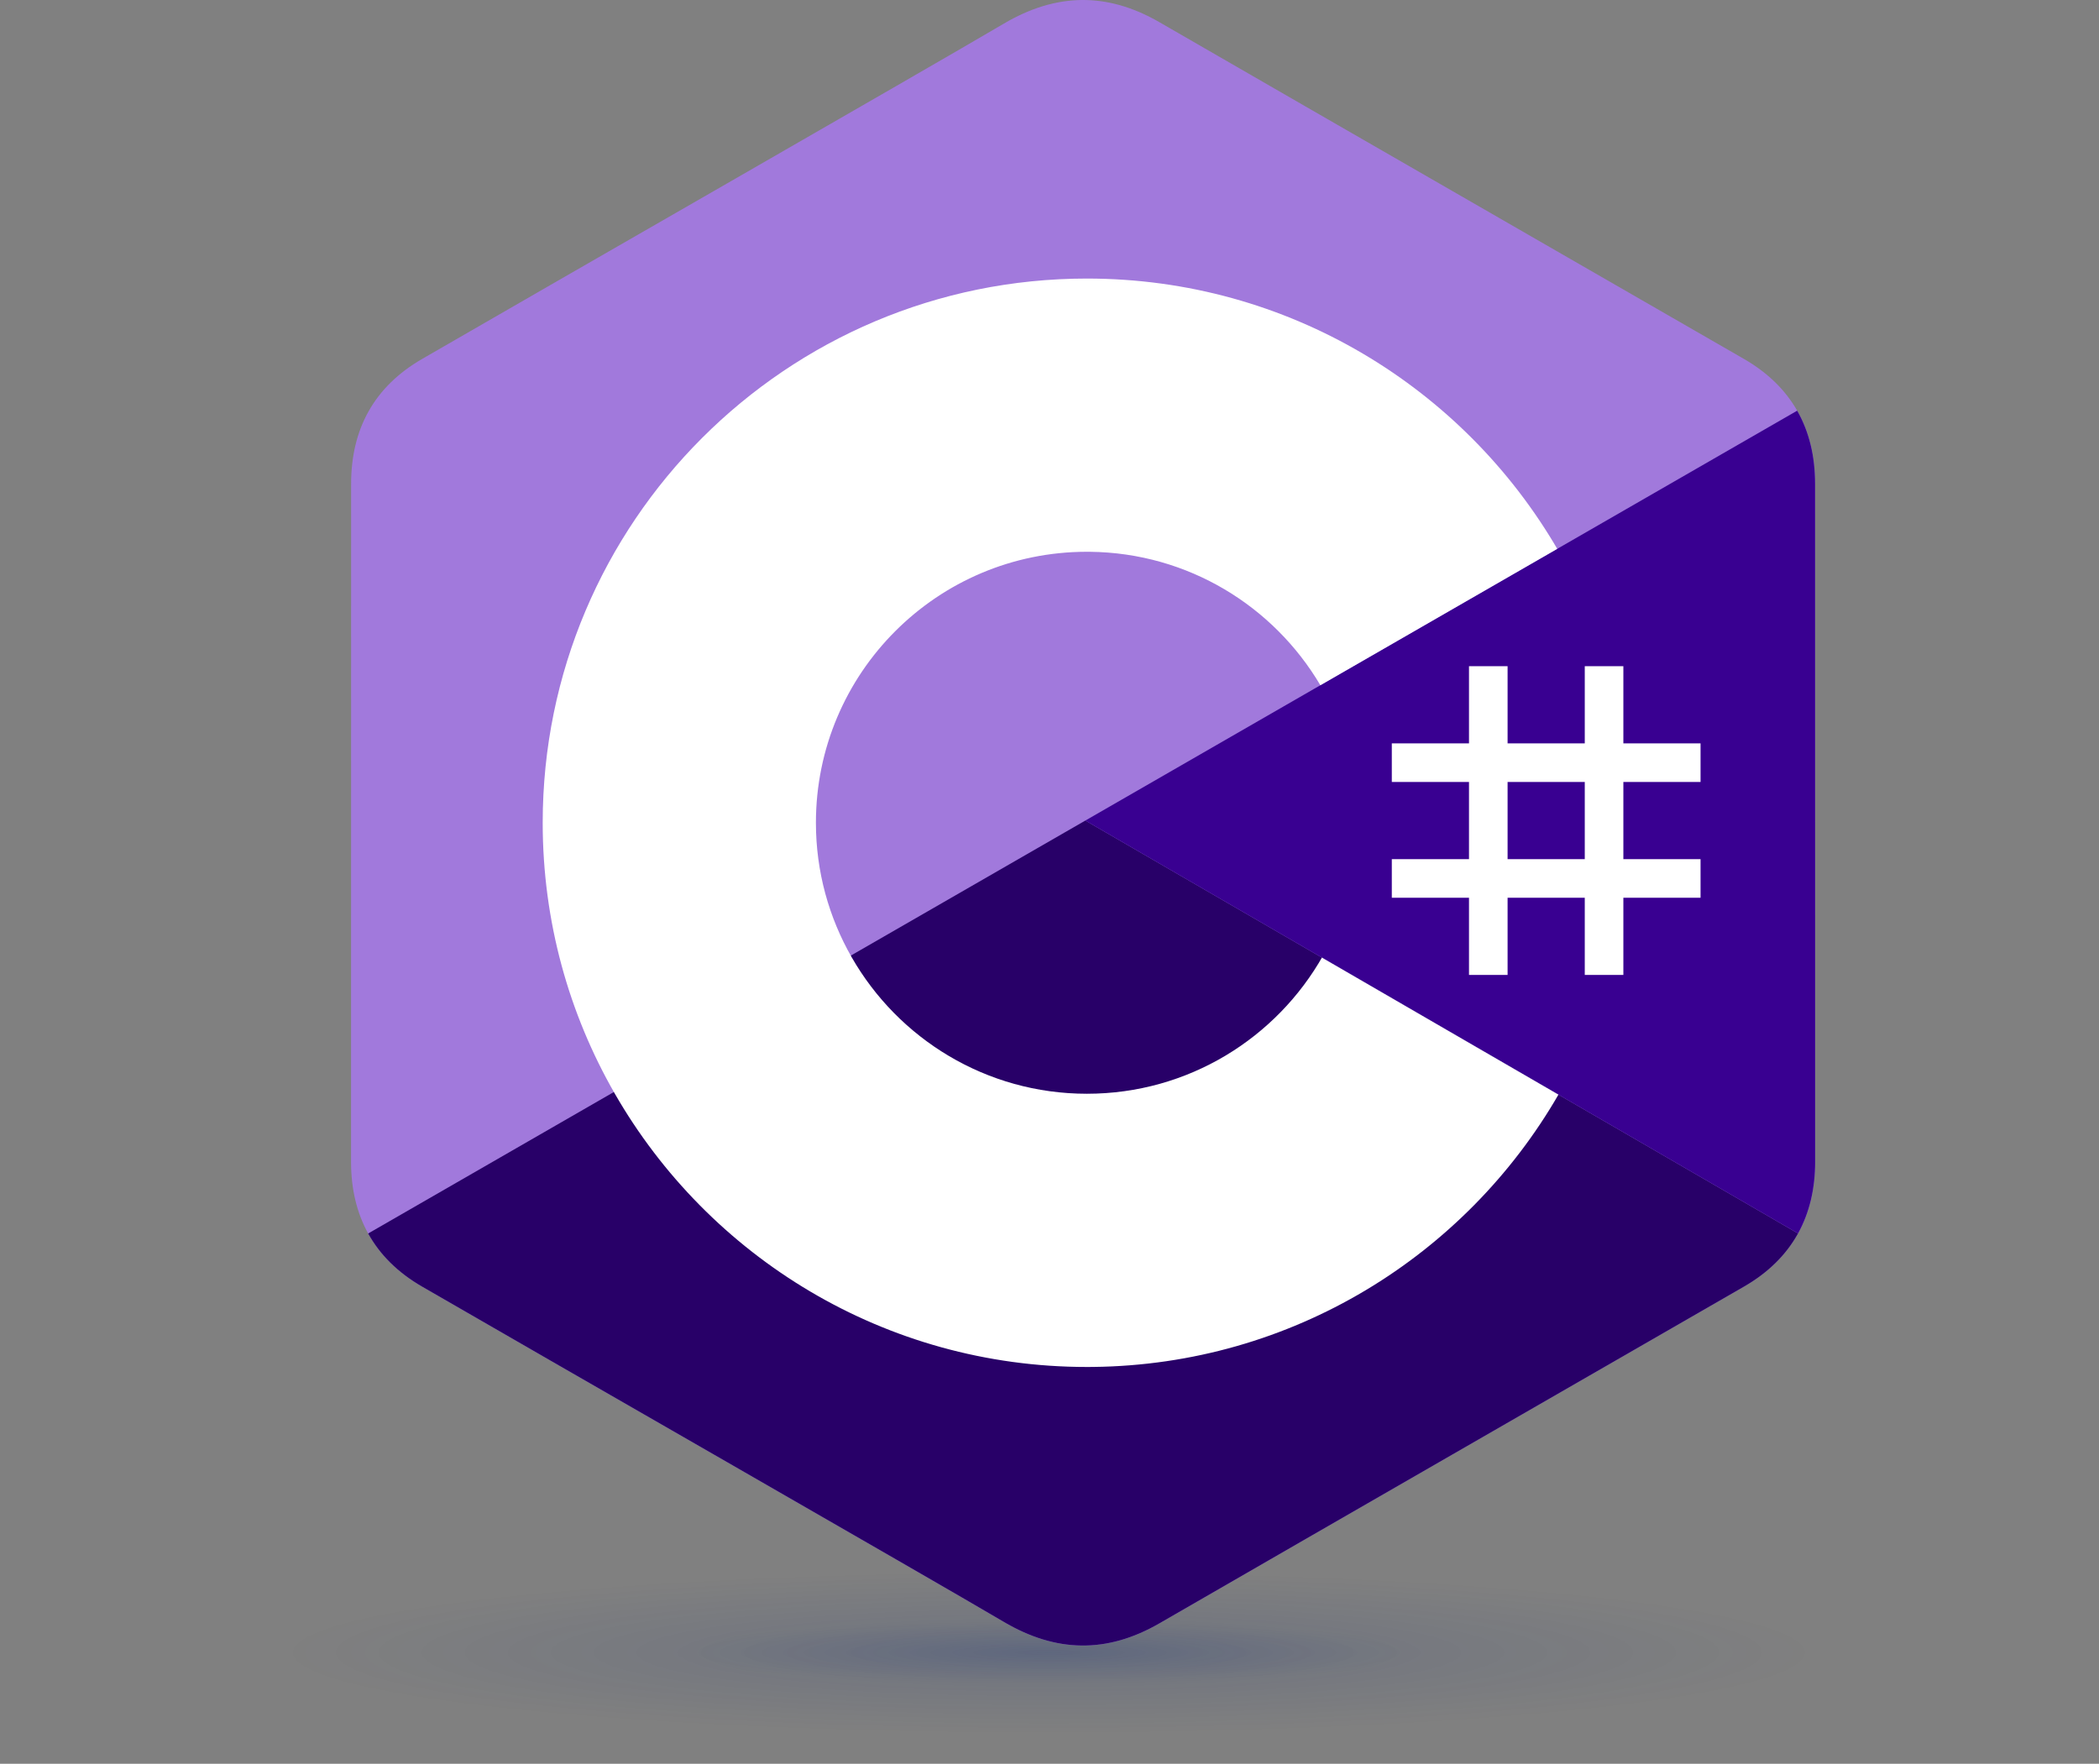 <svg xmlns="http://www.w3.org/2000/svg" width="407" height="342" viewBox="0 0 407 342" fill="none"><rect x="0" y="0" width="407" height="342" fill="#808080" stroke="none"/><g style="mix-blend-mode:multiply"><ellipse cx="203.374" cy="320.417" rx="100.442" ry="8.301" fill="url(#paint0_radial_3_381)" fill-opacity="0.7"></ellipse></g><g style="mix-blend-mode:multiply"><ellipse cx="203.374" cy="320.417" rx="203.374" ry="21.582" fill="url(#paint1_radial_3_381)" fill-opacity="0.7"></ellipse></g><path d="M351.947 93.807C351.945 88.442 350.797 83.701 348.477 79.633C346.197 75.632 342.784 72.278 338.205 69.627C300.411 47.835 262.581 26.109 224.799 4.295C214.613 -1.586 204.737 -1.371 194.627 4.593C179.584 13.465 104.268 56.615 81.825 69.615C72.582 74.965 68.085 83.154 68.082 93.797C68.068 137.623 68.082 181.447 68.068 225.274C68.068 230.521 69.169 235.17 71.387 239.177C73.667 243.299 77.129 246.745 81.813 249.456C104.257 262.456 179.583 305.603 194.623 314.477C204.737 320.445 214.613 320.658 224.802 314.775C262.585 292.96 300.418 271.235 338.218 249.443C342.902 246.733 346.363 243.285 348.643 239.166C350.858 235.159 351.961 230.51 351.961 225.262C351.961 225.262 351.961 137.634 351.947 93.807Z" fill="#A179DC"></path><path d="M210.449 159.108L71.387 239.177C73.668 243.299 77.129 246.745 81.813 249.456C104.257 262.456 179.583 305.602 194.623 314.476C204.737 320.445 214.613 320.658 224.802 314.775C262.585 292.96 300.418 271.235 338.218 249.443C342.902 246.733 346.363 243.285 348.643 239.166L210.449 159.108Z" fill="#280068"></path><path d="M351.947 93.807C351.944 88.442 350.797 83.702 348.477 79.633L210.449 159.109L348.643 239.166C350.858 235.159 351.959 230.51 351.961 225.262C351.961 225.262 351.961 137.634 351.947 93.807Z" fill="#390091"></path><path d="M292.324 129.176V144.142H307.29V129.176H314.773V144.142H329.74V151.625H314.773V166.591H329.74V174.074H314.773V189.041H307.29V174.074H292.324V189.041H284.841V174.074H269.875V166.591H284.841V151.625H269.875V144.142H284.841V129.176H292.324ZM307.29 151.625H292.324V166.591H307.29V151.625Z" fill="white"></path><path d="M210.754 54.012C249.791 54.012 283.873 75.213 302.128 106.725L301.95 106.422L256.021 132.867C246.972 117.546 230.383 107.206 211.353 106.993L210.754 106.99C181.734 106.99 158.208 130.515 158.208 159.535C158.208 169.025 160.738 177.921 165.138 185.604C174.195 201.416 191.222 212.081 210.754 212.081C230.407 212.081 247.53 201.281 256.542 185.299L256.323 185.683L302.183 212.251C284.128 243.496 250.512 264.631 211.929 265.052L210.754 265.059C171.594 265.059 137.415 243.728 119.206 212.049C110.316 196.584 105.23 178.654 105.23 159.535C105.23 101.257 152.474 54.012 210.754 54.012Z" fill="white"></path><defs><radialGradient id="paint0_radial_3_381" cx="0" cy="0" r="1" gradientUnits="userSpaceOnUse" gradientTransform="translate(203.374 320.417) rotate(90) scale(7.107 85.99)"><stop stop-color="#002177" stop-opacity="0.2"></stop><stop offset="0.85" stop-color="#002177" stop-opacity="0"></stop></radialGradient><radialGradient id="paint1_radial_3_381" cx="0" cy="0" r="1" gradientUnits="userSpaceOnUse" gradientTransform="translate(203.374 320.417) rotate(90) scale(18.477 174.111)"><stop stop-color="#002177" stop-opacity="0.2"></stop><stop offset="0.85" stop-color="#002177" stop-opacity="0"></stop></radialGradient></defs></svg>